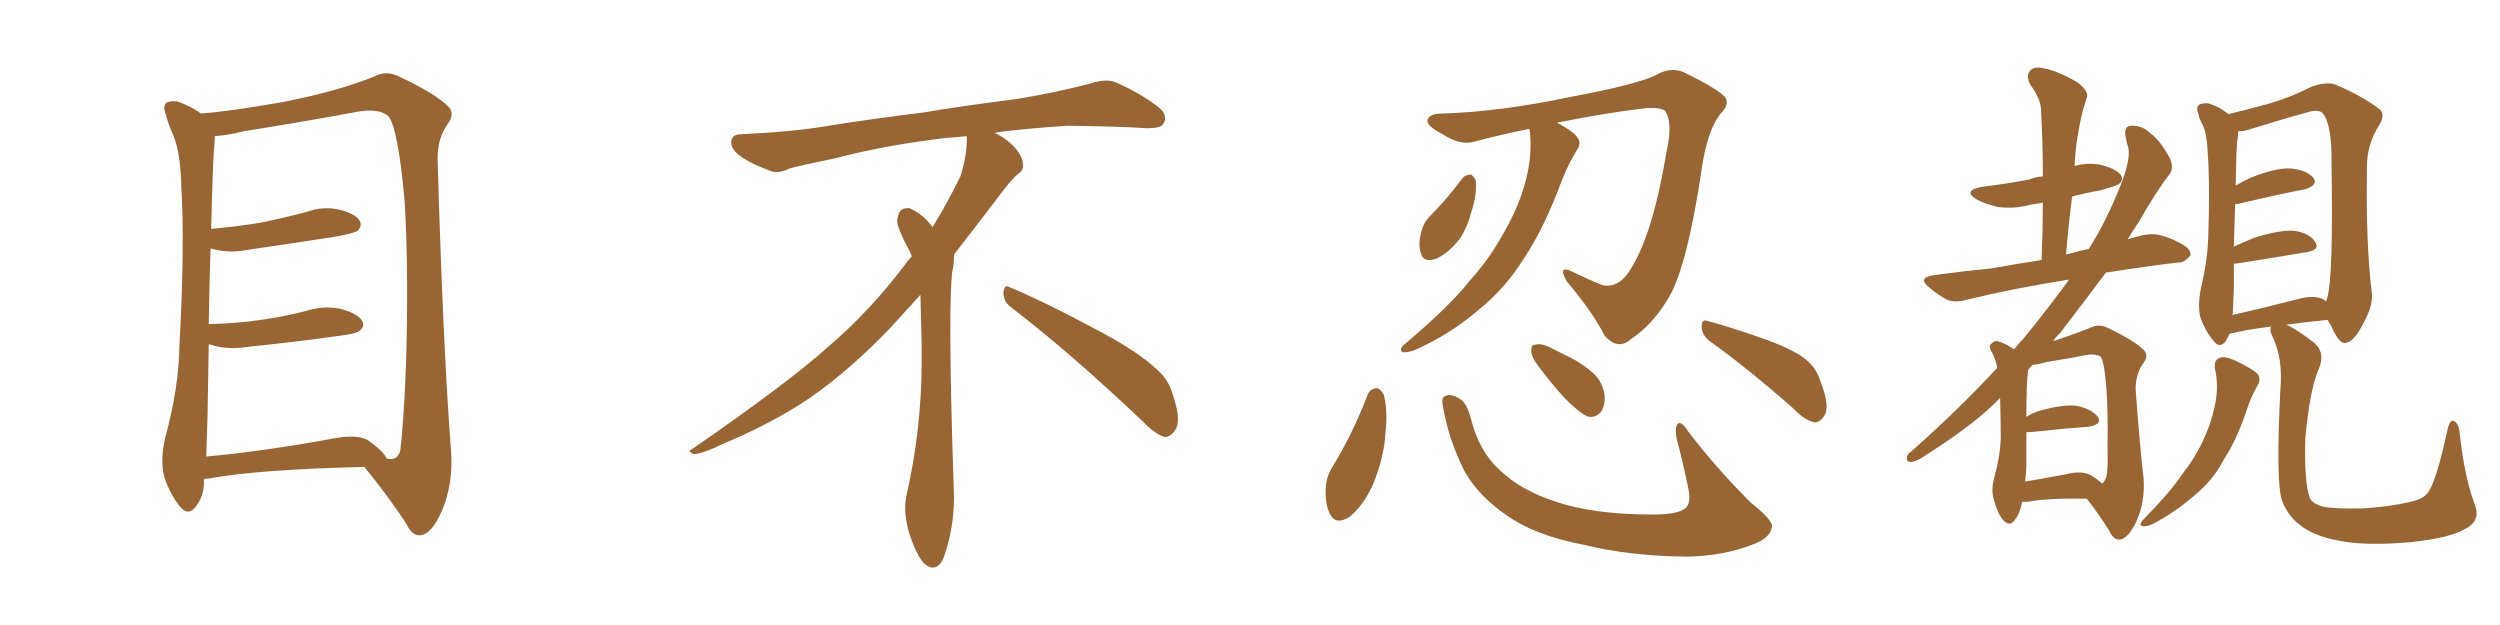 <svg xmlns="http://www.w3.org/2000/svg" xmlns:xlink="http://www.w3.org/1999/xlink" width="600" height="150"><path fill="#996633" padding="10" d="M48.93 114.99L48.93 114.99Q48.93 115.28 48.93 115.43L48.93 115.43Q49.07 118.95 46.88 121.73L46.88 121.73Q45.12 123.93 43.21 121.58L43.21 121.58Q40.87 118.80 39.40 114.40L39.40 114.40Q38.38 110.30 39.70 104.88L39.70 104.88Q42.92 93.02 43.07 82.91L43.07 82.91Q44.38 58.59 43.51 44.82L43.51 44.82Q43.36 35.89 41.16 31.49L41.16 31.49Q40.28 29.44 39.84 27.54L39.84 27.54Q38.96 25.49 39.99 24.61L39.99 24.61Q41.89 23.88 43.65 24.76L43.65 24.76Q46.14 25.78 47.61 26.81L47.61 26.81Q48.05 27.10 48.19 27.25L48.19 27.25Q54.49 26.81 67.24 24.61L67.24 24.61Q81.01 21.97 89.94 18.31L89.94 18.31Q92.58 16.85 95.65 18.31L95.65 18.31Q104.44 22.41 107.67 25.63L107.67 25.63Q109.13 27.25 107.67 29.44L107.67 29.44Q104.88 33.11 105.03 38.53L105.03 38.53Q106.35 83.64 108.25 108.25L108.25 108.25Q108.84 116.02 106.05 122.61L106.05 122.61Q103.56 128.32 100.78 128.47L100.78 128.47Q98.88 128.61 97.41 125.54L97.41 125.54Q93.31 119.24 87.45 112.06L87.45 112.06Q62.11 112.65 50.10 114.84L50.10 114.84Q49.51 114.84 48.93 114.99ZM88.48 105.76L88.48 105.76L88.48 105.76Q92.29 108.54 92.72 110.01L92.72 110.01Q95.51 110.74 96.09 107.96L96.09 107.96Q96.83 102.10 97.41 88.33L97.41 88.33Q98.14 65.63 97.12 48.34L97.12 48.34Q95.51 30.47 93.16 27.83L93.16 27.83Q90.82 25.93 85.84 26.81L85.84 26.81Q73.24 29.15 58.59 31.49L58.59 31.49Q54.35 32.52 51.56 32.67L51.56 32.67Q51.56 33.69 51.42 35.16L51.42 35.16Q51.12 37.21 50.68 54.93L50.68 54.93Q56.98 54.35 62.40 53.47L62.40 53.47Q68.26 52.29 73.68 50.83L73.68 50.83Q77.64 49.37 81.74 50.39L81.74 50.39Q85.55 51.42 86.43 53.17L86.43 53.17Q86.87 54.35 85.84 55.37L85.84 55.37Q85.11 55.96 80.27 56.84L80.27 56.84Q69.87 58.45 59.77 59.91L59.77 59.91Q55.37 60.79 51.71 59.91L51.71 59.91Q51.12 59.77 50.54 59.62L50.54 59.62Q50.24 67.53 50.10 77.78L50.10 77.78Q56.84 77.64 62.70 76.76L62.70 76.76Q68.85 75.88 74.27 74.41L74.27 74.41Q78.37 73.24 82.32 74.27L82.32 74.27Q86.13 75.44 87.01 77.20L87.01 77.20Q87.60 78.37 86.28 79.39L86.28 79.39Q85.55 80.13 80.57 80.71L80.57 80.71Q70.02 82.18 59.77 83.20L59.77 83.20Q55.37 83.94 51.71 83.06L51.71 83.06Q50.98 82.76 50.10 82.62L50.10 82.62Q49.95 90.82 49.80 100.20L49.80 100.20Q49.66 105.47 49.51 109.57L49.51 109.57Q63.87 108.25 81.15 105.03L81.15 105.03Q86.13 104.30 88.48 105.76ZM242.58 73.68L242.58 73.68Q240.82 72.36 240.82 70.17L240.82 70.17Q240.97 68.70 241.70 68.70L241.70 68.70Q241.99 68.70 242.43 68.99L242.43 68.99Q249.32 71.78 261.77 78.37L261.77 78.37Q273.05 84.23 277.59 88.62L277.59 88.62Q280.37 90.97 281.40 94.48L281.40 94.48Q282.71 98.29 282.71 100.63L282.71 100.63Q282.71 102.39 281.98 103.27L281.98 103.27Q280.96 104.88 279.49 104.88L279.49 104.88Q277.15 104.15 274.51 101.37L274.51 101.37Q257.08 84.81 242.58 73.68ZM232.03 33.54L232.03 33.54L232.03 32.67Q229.25 32.96 227.05 33.11L227.05 33.11Q212.26 34.86 200.68 37.94L200.68 37.94Q191.46 39.84 189.55 40.43L189.55 40.43Q187.65 41.31 186.33 41.31L186.33 41.31Q185.74 41.31 185.30 41.16L185.30 41.16Q180.76 39.55 178.13 37.79L178.13 37.79Q175.49 36.04 175.49 34.13L175.49 34.13L175.49 33.98Q175.63 32.37 177.54 32.23L177.54 32.23Q190.43 31.64 198.93 30.18L198.93 30.18Q206.84 28.86 221.92 26.95L221.92 26.95Q229.54 25.63 244.19 23.73L244.19 23.73Q253.13 22.27 261.62 20.07L261.62 20.07Q263.82 19.34 265.43 19.34L265.43 19.34Q266.60 19.34 267.48 19.63L267.48 19.63Q273.93 22.41 278.47 26.07L278.47 26.07Q279.64 27.25 279.64 28.42L279.64 28.42Q279.64 29.00 279.20 29.74L279.20 29.74Q278.61 30.76 275.68 30.76L275.68 30.76L274.95 30.76Q268.21 30.32 256.20 30.18L256.20 30.18Q247.27 30.76 240.09 31.64L240.09 31.64Q239.21 31.79 238.77 31.93L238.77 31.93Q241.41 33.11 243.60 35.45L243.60 35.45Q245.36 37.50 245.51 39.26L245.51 39.26L245.51 39.84Q245.51 41.02 244.34 41.75L244.34 41.75Q243.02 42.77 240.67 45.85L240.67 45.85Q234.23 54.35 228.96 61.08L228.96 61.08L228.96 61.82Q228.96 63.28 228.52 65.33L228.52 65.33Q228.08 69.43 228.08 79.25L228.08 79.25Q228.08 93.46 228.96 119.24L228.96 119.24Q228.96 126.71 226.61 133.45L226.61 133.45Q225.59 136.23 223.83 136.23L223.83 136.23Q222.95 136.23 221.78 135.21L221.78 135.21Q220.02 133.45 218.12 127.73L218.12 127.73Q217.24 124.37 217.24 121.88L217.24 121.88Q217.24 120.26 217.53 119.09L217.53 119.09Q221.19 102.83 221.19 87.01L221.19 87.01L221.19 82.62Q221.04 76.61 220.90 70.75L220.90 70.75Q216.80 75.29 213.57 78.81L213.57 78.81Q202.15 90.67 191.46 97.41L191.46 97.41Q182.81 102.69 173.88 106.35L173.88 106.35Q168.60 108.98 166.41 108.98L166.41 108.98Q165.53 108.54 165.53 108.25L165.53 108.25Q165.53 107.96 166.26 107.67L166.26 107.67Q189.40 91.70 198.78 83.20L198.78 83.20Q208.45 75 216.94 63.87L216.94 63.87Q217.82 62.55 218.85 61.52L218.85 61.52Q218.41 60.35 217.82 59.33L217.82 59.33Q216.65 57.28 215.63 54.49L215.63 54.49Q215.33 53.76 215.33 53.03L215.33 53.03Q215.33 52.00 215.92 50.83L215.92 50.83Q216.50 49.95 217.82 49.95L217.82 49.95L218.26 49.95Q221.19 51.27 223.10 53.61L223.10 53.61Q223.39 53.91 223.83 54.49L223.83 54.49Q227.34 48.78 230.57 42.19L230.57 42.19Q232.03 37.21 232.03 33.54ZM367.09 30.91L367.09 30.91Q360.50 32.23 353.91 33.98L353.91 33.98Q350.39 35.01 346.29 32.23L346.29 32.23Q342.19 30.18 342.63 28.71L342.63 28.71Q343.07 27.25 346.14 27.25L346.14 27.25Q360.06 26.81 376.76 23.29L376.76 23.29Q393.31 20.21 397.71 17.87L397.71 17.87Q401.07 15.97 404.30 17.43L404.30 17.43Q412.65 21.53 414.11 23.44L414.11 23.44Q415.14 25.05 412.94 27.25L412.94 27.25Q409.86 31.20 408.54 39.70L408.54 39.70Q405.03 63.57 400.63 71.19L400.63 71.19Q396.83 77.78 391.55 81.30L391.55 81.30Q388.33 84.23 385.11 80.57L385.11 80.57Q382.32 75 376.03 67.53L376.03 67.53Q373.68 63.43 377.34 65.19L377.34 65.19Q380.86 66.94 384.52 68.41L384.52 68.41Q388.48 69.29 391.26 64.75L391.26 64.75Q396.68 56.25 399.90 36.77L399.90 36.77Q401.51 29.59 399.76 26.81L399.76 26.81Q399.17 25.78 395.21 25.93L395.21 25.93Q385.25 27.10 373.68 29.44L373.68 29.44Q377.78 31.64 378.66 33.11L378.66 33.11Q379.54 34.42 378.52 35.89L378.52 35.89Q376.46 39.26 375 42.92L375 42.92Q370.61 54.79 365.77 61.96L365.77 61.96Q361.38 69.14 354.64 74.56L354.64 74.56Q347.75 80.42 339.40 84.08L339.40 84.08Q337.65 84.67 336.62 84.52L336.62 84.52Q335.74 83.94 336.77 82.91L336.77 82.91Q348.19 73.24 352.59 67.53L352.59 67.53Q357.13 62.55 360.35 56.84L360.35 56.84Q364.01 50.68 365.77 44.82L365.77 44.82Q367.97 37.50 367.09 30.91ZM350.98 42.77L350.98 42.77Q351.71 41.89 353.03 41.89L353.03 41.89Q353.76 42.33 354.20 43.36L354.20 43.36Q354.49 47.02 353.03 51.12L353.03 51.12Q352.44 53.76 350.68 56.84L350.68 56.84Q347.90 60.64 344.68 62.11L344.68 62.11Q341.60 63.13 341.02 60.79L341.02 60.79Q340.28 58.59 341.16 55.37L341.16 55.37Q341.75 53.32 343.07 52.00L343.07 52.00Q347.31 47.75 350.98 42.77ZM328.27 94.63L328.27 94.63Q328.86 93.31 330.32 93.16L330.32 93.16Q331.20 93.16 332.08 94.63L332.08 94.63Q333.11 98.44 332.52 103.71L332.52 103.71Q332.23 109.72 329.44 116.46L329.44 116.46Q327.10 121.44 323.88 124.07L323.88 124.07Q320.51 126.12 319.19 123.34L319.19 123.34Q318.02 121.14 318.16 117.19L318.16 117.19Q318.31 114.70 319.34 112.79L319.34 112.79Q324.61 104.30 328.27 94.63ZM346.29 97.41L346.29 97.41Q345.85 95.21 346.88 95.07L346.88 95.07Q348.05 94.34 350.24 95.65L350.24 95.65Q352.00 96.53 353.03 100.49L353.03 100.49Q354.93 108.25 359.91 112.79L359.91 112.79Q364.89 117.63 373.39 120.41L373.39 120.41Q382.47 123.49 396.68 123.49L396.68 123.49Q403.42 123.49 404.88 121.58L404.88 121.58Q405.91 120.12 405.03 116.46L405.03 116.46Q403.86 110.74 402.39 105.32L402.39 105.32Q401.95 102.83 402.54 101.81L402.54 101.81Q403.42 100.78 405.18 103.56L405.18 103.56Q411.62 112.06 420.12 120.56L420.12 120.56Q425.83 125.10 425.24 126.56L425.24 126.56Q424.80 129.20 420.70 130.66L420.70 130.66Q413.67 133.45 404.74 133.59L404.74 133.59Q391.11 133.45 380.42 130.81L380.42 130.81Q368.55 128.61 361.52 123.63L361.52 123.63Q354.79 118.95 351.56 113.23L351.56 113.23Q347.61 105.47 346.29 97.41ZM369.43 88.18L369.43 88.18Q367.68 85.99 367.53 84.52L367.53 84.52Q367.38 82.76 368.26 82.76L368.26 82.76Q369.73 82.32 371.63 83.20L371.63 83.20Q373.39 84.08 375.15 84.96L375.15 84.96Q379.39 86.87 382.47 89.65L382.47 89.65Q384.67 91.70 385.11 94.92L385.11 94.92Q385.25 97.41 384.23 98.88L384.23 98.88Q382.76 100.49 380.86 99.90L380.86 99.90Q379.39 99.17 377.49 97.41L377.49 97.41Q374.41 94.78 369.43 88.18ZM410.16 81.74L410.16 81.74L410.16 81.74Q408.40 80.27 408.40 78.37L408.40 78.37Q408.40 76.46 409.86 77.05L409.86 77.05Q414.40 78.22 422.46 81.01L422.46 81.01Q429.64 83.50 432.86 85.84L432.86 85.84Q435.79 88.04 436.82 91.26L436.82 91.26Q439.31 97.56 437.84 99.76L437.84 99.76Q436.82 101.37 435.50 101.37L435.50 101.37Q433.15 100.93 430.52 98.14L430.52 98.14Q419.38 88.33 410.16 81.74ZM531.59 88.48L531.59 88.48Q531.30 86.43 532.76 85.84L532.76 85.84Q534.08 85.40 536.87 86.72L536.87 86.72Q540.97 88.77 541.85 89.79L541.85 89.79Q542.72 91.11 541.85 92.43L541.85 92.43Q540.53 94.78 539.65 97.12L539.65 97.12Q537.01 105.32 533.79 110.16L533.79 110.16Q531.15 115.28 526.61 118.95L526.61 118.95Q521.92 123.05 516.50 125.83L516.50 125.83Q515.19 126.42 514.16 126.27L514.16 126.27Q513.28 125.98 514.16 124.95L514.16 124.95Q521.19 117.77 523.83 113.67L523.83 113.67Q526.61 110.16 528.52 106.20L528.52 106.20Q530.57 101.95 531.45 97.85L531.45 97.85Q532.62 92.87 531.59 88.48ZM545.07 78.37L545.07 78.37Q539.21 79.10 535.69 79.98L535.69 79.98Q535.25 79.98 535.11 80.13L535.11 80.13Q534.67 81.01 534.08 82.03L534.08 82.03Q532.62 83.64 531.30 81.88L531.30 81.88Q529.39 79.69 528.08 76.17L528.08 76.17Q527.34 72.95 528.37 68.55L528.37 68.55Q529.83 62.26 529.98 56.84L529.98 56.84Q530.42 43.95 529.83 36.47L529.83 36.47Q529.69 31.79 528.37 29.44L528.37 29.44Q527.78 28.42 527.64 27.39L527.64 27.39Q526.90 25.63 527.93 25.05L527.93 25.05Q529.39 24.46 530.71 25.05L530.71 25.05Q532.76 25.78 533.79 26.66L533.79 26.66Q534.38 26.95 534.81 27.39L534.81 27.39Q539.06 26.37 544.48 24.90L544.48 24.90Q550.34 23.14 554.74 20.80L554.74 20.80Q558.11 19.63 560.30 20.21L560.30 20.21Q567.19 23.14 571.29 26.37L571.29 26.37Q572.46 27.69 571.00 30.03L571.00 30.03Q568.07 34.57 568.07 39.99L568.07 39.99Q567.77 58.45 569.24 70.31L569.24 70.31Q569.53 73.39 567.33 77.34L567.33 77.34Q564.99 82.18 562.79 82.32L562.79 82.32Q561.33 82.47 559.42 78.08L559.42 78.08Q558.84 77.34 558.69 76.76L558.69 76.76Q552.83 77.34 548.73 77.93L548.73 77.93Q551.37 79.10 555.47 82.32L555.47 82.32Q558.25 84.81 556.35 88.92L556.35 88.92Q554.30 93.90 553.27 105.32L553.27 105.32Q552.98 115.43 554.30 119.38L554.30 119.38Q554.74 120.70 557.37 121.58L557.37 121.58Q560.16 122.17 567.19 122.02L567.19 122.02Q573.49 121.58 578.03 120.56L578.03 120.56Q581.54 119.82 582.57 118.36L582.57 118.36Q584.62 116.02 587.40 103.13L587.40 103.13Q587.99 100.49 589.01 101.07L589.01 101.07Q590.19 101.81 590.33 104.00L590.33 104.00Q591.50 114.55 593.85 120.85L593.85 120.85Q595.61 125.10 591.50 127.00L591.50 127.00Q588.13 129.05 578.91 130.08L578.91 130.08Q568.07 131.10 561.47 129.79L561.47 129.79Q554.59 128.61 550.93 125.10L550.93 125.10Q548.58 122.90 547.56 119.68L547.56 119.68Q546.24 115.28 547.27 93.75L547.27 93.75Q548.00 85.99 545.36 80.71L545.36 80.71Q544.63 79.25 545.07 78.37ZM557.52 71.78L557.52 71.78Q558.11 72.22 558.25 72.36L558.25 72.36Q558.40 71.92 558.54 71.48L558.54 71.48Q560.01 66.36 559.57 39.55L559.57 39.55Q559.72 30.03 557.52 27.25L557.52 27.25Q556.64 26.22 554.30 26.81L554.30 26.81Q547.85 28.56 538.92 31.35L538.92 31.35Q538.04 31.49 537.16 31.49L537.16 31.49Q537.16 32.37 537.01 33.40L537.01 33.40Q536.72 34.42 536.57 44.53L536.57 44.53Q538.33 43.51 540.23 42.63L540.23 42.63Q546.09 40.28 549.61 40.43L549.61 40.43Q553.42 40.72 555.18 42.63L555.18 42.63Q556.49 44.38 553.27 45.41L553.27 45.41Q546.39 46.73 537.16 48.93L537.16 48.93Q536.57 48.93 536.43 49.07L536.43 49.07Q536.28 53.32 536.13 59.18L536.13 59.18Q538.48 58.15 540.82 57.13L540.82 57.13Q546.83 55.22 550.34 55.37L550.34 55.37Q554.15 55.81 555.62 58.01L555.62 58.01Q556.93 59.91 553.71 60.50L553.71 60.50Q546.83 61.67 537.60 63.13L537.60 63.13Q536.57 63.28 536.13 63.28L536.13 63.28Q536.13 65.92 536.13 68.70L536.13 68.70Q535.99 72.95 535.84 75.59L535.84 75.59Q543.02 73.97 551.51 71.78L551.51 71.78Q555.32 70.75 557.52 71.78ZM485.30 120.41L485.30 120.41Q484.72 123.49 483.40 124.95L483.40 124.95Q482.37 126.42 480.91 124.95L480.91 124.95Q479.44 123.49 478.42 119.53L478.42 119.53Q477.83 117.33 478.71 114.26L478.71 114.26Q480.03 109.57 480.18 105.03L480.18 105.03Q480.18 101.37 480.03 95.51L480.03 95.51Q479.15 96.39 478.56 96.97L478.56 96.97Q472.85 102.54 460.99 110.01L460.99 110.01Q459.81 110.74 458.50 110.89L458.50 110.89Q457.62 110.74 457.62 110.16L457.62 110.16Q457.62 108.98 458.64 108.40L458.64 108.40Q469.92 98.44 479.30 88.33L479.30 88.33Q479.30 88.04 479.30 88.04L479.30 88.04Q479.00 86.43 478.13 84.67L478.13 84.67Q477.25 83.35 477.69 82.76L477.69 82.76Q478.42 81.74 479.44 81.88L479.44 81.88Q481.49 82.47 483.25 83.79L483.25 83.79Q483.40 83.79 483.40 83.79L483.40 83.79Q484.57 82.32 485.60 81.30L485.60 81.30Q492.04 73.39 496.58 67.09L496.58 67.09Q482.81 69.29 472.12 71.92L472.12 71.92Q468.90 72.80 466.99 71.78L466.99 71.78Q464.94 70.61 463.18 69.14L463.18 69.14Q459.96 66.65 464.06 66.06L464.06 66.06Q471.39 65.04 477.69 64.45L477.69 64.45Q483.40 63.43 489.99 62.40L489.99 62.40Q490.28 55.22 490.28 48.63L490.28 48.63Q488.82 48.93 487.50 49.07L487.50 49.07Q483.40 50.24 479.44 49.66L479.44 49.66Q476.37 48.93 474.46 47.90L474.46 47.90Q470.80 45.70 475.78 44.82L475.78 44.82Q481.79 44.09 487.06 43.07L487.06 43.07Q488.38 42.48 490.28 42.33L490.28 42.33Q490.28 33.98 489.84 26.37L489.84 26.37Q489.84 23.88 487.21 20.21L487.21 20.21Q486.18 18.02 487.21 16.99L487.21 16.99Q488.23 15.82 490.58 16.41L490.58 16.41Q493.80 16.99 498.63 19.78L498.63 19.78Q501.42 21.97 500.83 23.44L500.83 23.44Q500.39 24.90 499.80 26.81L499.80 26.81Q499.22 29.15 498.63 32.67L498.63 32.67Q498.05 36.18 497.90 39.84L497.90 39.84Q500.98 38.96 504.20 39.55L504.20 39.55Q508.01 40.58 509.03 42.04L509.03 42.04Q509.77 43.21 508.45 44.24L508.45 44.24Q507.71 44.68 504.05 45.70L504.05 45.70Q500.54 46.29 497.31 47.17L497.31 47.17Q496.44 53.91 495.85 61.08L495.85 61.08Q496.44 60.94 497.02 60.79L497.02 60.79Q498.93 60.21 501.27 59.77L501.27 59.77Q505.37 53.47 509.03 44.24L509.03 44.24Q511.38 38.23 510.79 35.45L510.79 35.45Q510.35 34.13 510.21 33.11L510.21 33.11Q509.47 30.03 511.82 30.18L511.82 30.18Q514.31 30.18 516.21 32.08L516.21 32.08Q518.55 33.84 520.75 37.94L520.75 37.94Q521.78 40.28 520.75 41.75L520.75 41.75Q517.82 45.41 513.28 53.32L513.28 53.32Q511.96 55.22 510.64 57.42L510.64 57.42Q512.11 56.98 513.87 56.54L513.87 56.54Q516.94 55.81 519.29 56.69L519.29 56.69Q521.63 57.42 522.51 58.01L522.51 58.01Q525.88 59.47 525.73 61.23L525.73 61.23Q524.27 63.13 522.80 62.99L522.80 62.99Q515.33 63.87 506.10 65.33L506.10 65.33Q505.52 65.33 505.37 65.48L505.37 65.48Q500.24 72.36 494.38 79.98L494.38 79.98Q493.36 80.86 492.77 81.88L492.77 81.88Q498.05 80.13 501.71 78.66L501.71 78.66Q503.61 77.64 505.81 78.66L505.81 78.66Q512.26 81.74 514.60 84.08L514.60 84.08Q515.63 85.40 514.60 86.87L514.60 86.87Q512.55 89.50 512.55 93.46L512.55 93.46Q513.57 107.23 514.45 114.70L514.45 114.70Q514.89 120.41 512.70 125.24L512.70 125.24Q510.64 129.35 508.74 129.49L508.74 129.49Q507.28 129.64 506.25 127.44L506.25 127.44Q503.91 123.63 500.83 119.68L500.83 119.68Q491.31 119.53 486.77 120.41L486.77 120.41Q485.89 120.41 485.30 120.41ZM502.15 114.26L502.15 114.26L502.15 114.26Q503.47 115.14 504.49 116.02L504.49 116.02Q505.08 115.72 505.52 114.40L505.52 114.40Q505.96 112.79 505.81 107.37L505.81 107.37Q505.96 99.17 505.52 92.87L505.52 92.87Q504.93 86.13 504.05 85.55L504.05 85.55Q503.17 84.96 501.27 85.11L501.27 85.11Q496.73 85.99 491.31 86.87L491.31 86.87Q489.26 87.45 487.79 87.60L487.79 87.60Q487.21 88.18 486.77 88.77L486.77 88.77Q486.33 91.55 486.33 100.05L486.33 100.05Q487.65 99.17 489.55 98.58L489.55 98.58Q495.26 96.97 498.49 97.41L498.49 97.41Q502.00 98.14 503.47 100.05L503.47 100.05Q504.64 101.81 501.42 102.39L501.42 102.39Q495.41 102.83 487.35 103.71L487.35 103.71Q486.77 103.71 486.33 103.71L486.33 103.71Q486.33 107.81 486.33 112.21L486.33 112.21Q486.18 113.82 486.04 115.58L486.04 115.58Q490.43 114.84 495.85 113.82L495.85 113.82Q499.95 112.79 502.15 114.26Z"/></svg>